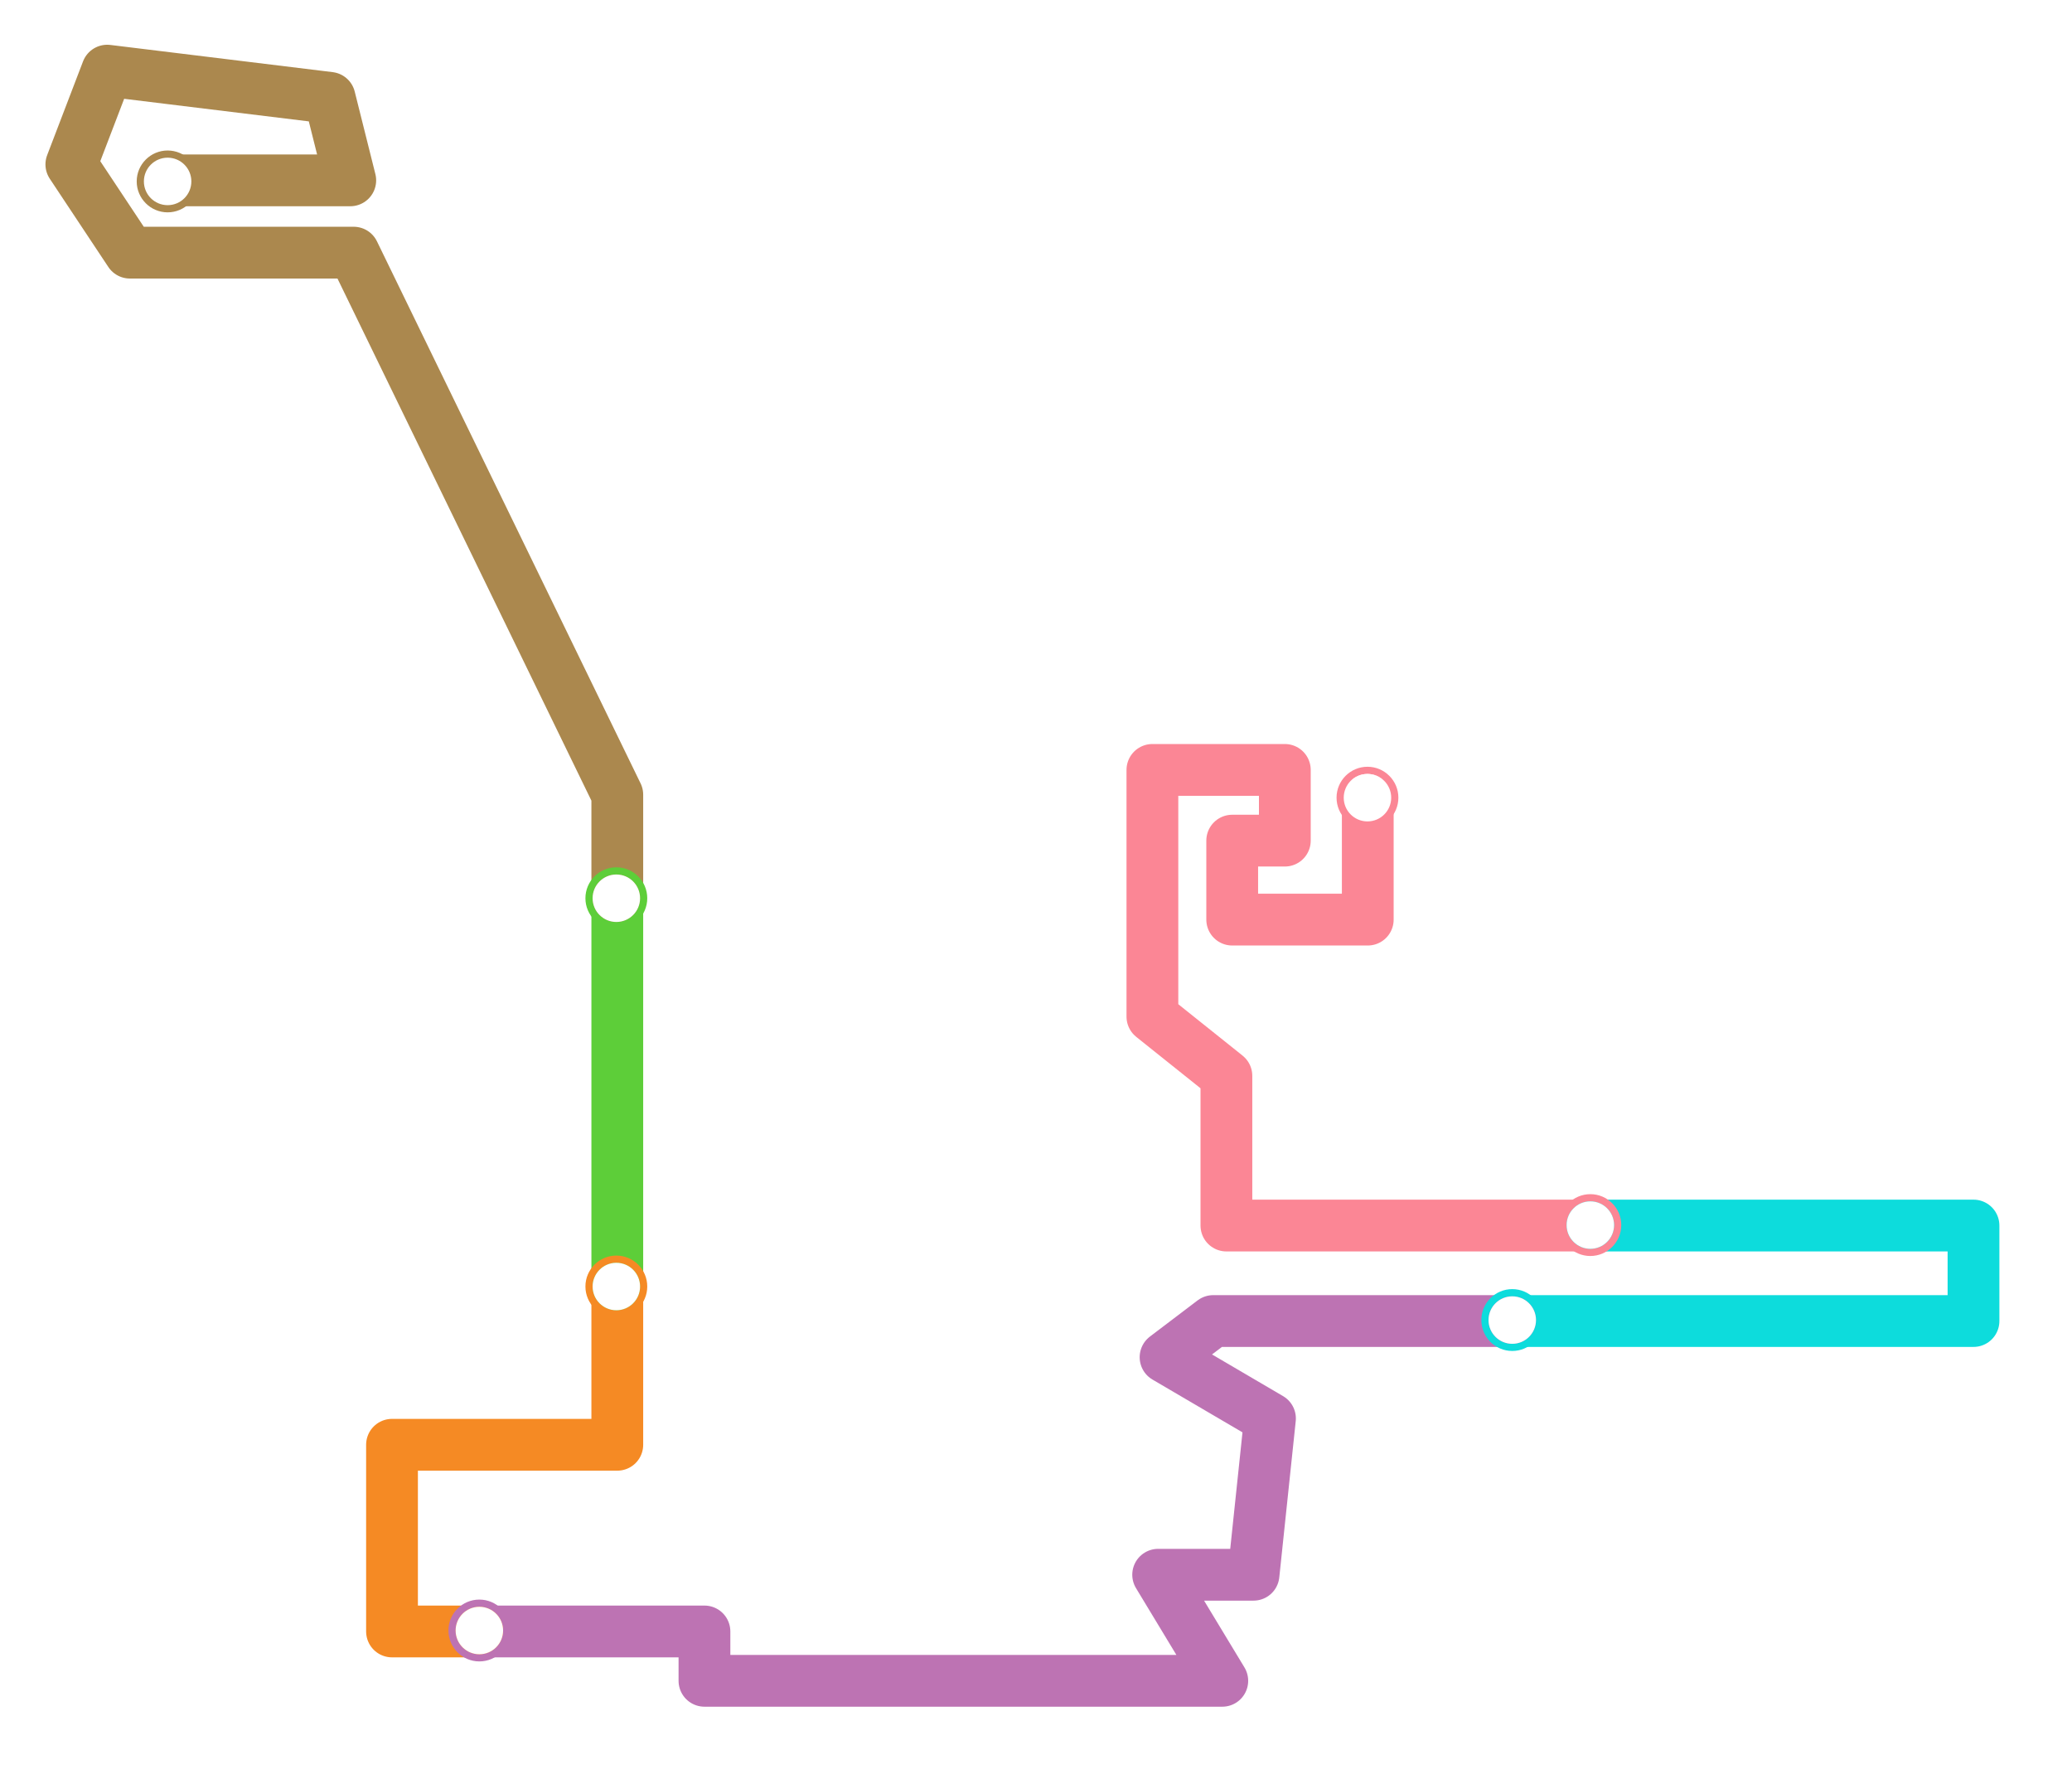 <?xml version="1.0" encoding="UTF-8"?>
<svg id="_レイヤー_2" data-name="レイヤー 2" xmlns="http://www.w3.org/2000/svg" xmlns:xlink="http://www.w3.org/1999/xlink" viewBox="0 0 756 649">
  <defs>
    <style>
      .cls-1 {
        stroke: #f58a24;
      }

      .cls-1, .cls-2, .cls-3, .cls-4, .cls-5, .cls-6, .cls-7 {
        fill: none;
        stroke-linecap: round;
        stroke-linejoin: round;
      }

      .cls-1, .cls-3, .cls-4, .cls-5, .cls-6, .cls-7 {
        isolation: isolate;
        stroke-width: 18.89px;
      }

      .cls-2 {
        filter: url(#drop-shadow-1);
        stroke: #fff;
        stroke-width: 41.98px;
      }

      .cls-8 {
        fill: #f58a24;
      }

      .cls-3 {
        stroke: #5dce39;
      }

      .cls-9 {
        fill: #bd73b3;
      }

      .cls-10 {
        fill: #ab884e;
      }

      .cls-11 {
        fill: #fb8695;
      }

      .cls-4 {
        stroke: #ab884e;
      }

      .cls-12 {
        fill: #0ddcdc;
      }

      .cls-5 {
        stroke: #0ddcdc;
      }

      .cls-6 {
        stroke: #bd73b3;
      }

      .cls-13 {
        fill: #fff;
      }

      .cls-7 {
        stroke: #fb8695;
      }

      .cls-14 {
        fill: #5dce39;
      }
    </style>
    <filter id="drop-shadow-1" x="0" y="0" width="756" height="649" filterUnits="userSpaceOnUse">
      <feOffset dx="5.25" dy="5.25"/>
      <feGaussianBlur result="blur" stdDeviation="3.15"/>
      <feFlood flood-color="#a8a8a8" flood-opacity=".3"/>
      <feComposite in2="blur" operator="in"/>
      <feComposite in="SourceGraphic"/>
    </filter>
  </defs>
  <g id="_レイヤー_1-2" data-name="レイヤー 1">
    <g>
      <polyline class="cls-2" points="61.09 65.79 127.8 65.79 120.26 35.69 39.12 25.77 26.03 59.97 47.39 92.16 129.04 92.16 225.23 289.89 225.23 527.03 143.03 527.03 143.03 595.13 257.03 595.13 257.03 613.13 445.97 613.13 422.57 574.44 457.37 574.44 463.37 517.43 425.27 495.09 442.67 481.89 720.06 481.89 720.06 447.06 447.47 447.06 447.47 392.45 420.47 370.85 420.47 280.85 468.79 280.85 468.79 306.65 449.59 306.65 449.59 335.46 499.05 335.46 499.05 291.95"/>
      <polyline class="cls-7" points="580.11 447.06 447.47 447.06 447.47 392.45 420.47 370.85 420.47 280.85 468.79 280.85 468.79 306.65 449.59 306.65 449.59 335.46 499.05 335.46 499.05 291.95"/>
      <polyline class="cls-5" points="551.57 481.89 720.06 481.89 720.06 447.06 580.11 447.06"/>
      <polyline class="cls-6" points="174.74 595.13 257.03 595.13 257.03 613.13 445.97 613.13 422.57 574.44 457.37 574.44 463.37 517.43 425.27 495.09 442.67 481.89 551.57 481.89"/>
      <polyline class="cls-1" points="225.23 469.22 225.23 527.03 143.03 527.03 143.03 595.13 174.74 595.13"/>
      <line class="cls-3" x1="225.23" y1="327.68" x2="225.23" y2="469.22"/>
      <polyline class="cls-4" points="61.09 65.79 127.8 65.79 120.26 35.69 39.12 25.77 26.03 59.97 47.39 92.16 129.04 92.16 225.23 289.89 225.23 327.68"/>
      <g>
        <path class="cls-11" d="M498.94,282.32c4.78,0,8.66,3.88,8.66,8.66s-3.88,8.66-8.66,8.66-8.66-3.88-8.66-8.66,3.88-8.66,8.66-8.66M498.94,279.7c-6.22,0-11.28,5.06-11.28,11.28s5.06,11.28,11.28,11.28,11.28-5.06,11.28-11.28-5.06-11.28-11.28-11.28h0Z"/>
        <circle class="cls-13" cx="498.94" cy="290.98" r="8.66"/>
      </g>
      <g>
        <path class="cls-11" d="M580.26,438.24c4.78,0,8.66,3.88,8.66,8.66s-3.88,8.66-8.66,8.66-8.66-3.88-8.66-8.66,3.88-8.66,8.66-8.66M580.26,435.61c-6.22,0-11.28,5.06-11.28,11.28s5.06,11.28,11.28,11.28,11.28-5.06,11.28-11.28-5.06-11.28-11.28-11.28h0Z"/>
        <circle class="cls-13" cx="580.26" cy="446.89" r="8.66"/>
      </g>
      <g>
        <path class="cls-12" d="M551.77,472.88c4.78,0,8.66,3.88,8.66,8.66s-3.88,8.66-8.66,8.66-8.66-3.88-8.66-8.66,3.88-8.66,8.66-8.66M551.77,470.25c-6.22,0-11.28,5.06-11.28,11.28s5.06,11.28,11.28,11.28,11.28-5.06,11.28-11.28-5.06-11.28-11.28-11.28h0Z"/>
        <circle class="cls-13" cx="551.77" cy="481.54" r="8.66"/>
      </g>
      <g>
        <path class="cls-9" d="M174.9,586.13c4.78,0,8.66,3.88,8.66,8.66s-3.88,8.66-8.66,8.66-8.66-3.88-8.66-8.66,3.88-8.66,8.66-8.66M174.9,583.5c-6.22,0-11.28,5.06-11.28,11.28s5.06,11.28,11.28,11.28,11.28-5.06,11.28-11.28-5.06-11.28-11.28-11.28h0Z"/>
        <circle class="cls-13" cx="174.9" cy="594.79" r="8.66"/>
      </g>
      <g>
        <path class="cls-8" d="M224.88,460.64c4.78,0,8.66,3.88,8.66,8.66s-3.88,8.66-8.66,8.66-8.66-3.88-8.66-8.66,3.88-8.66,8.66-8.66M224.88,458.01c-6.22,0-11.28,5.06-11.28,11.28s5.06,11.28,11.28,11.28,11.28-5.06,11.28-11.28-5.06-11.28-11.28-11.28h0Z"/>
        <circle class="cls-13" cx="224.88" cy="469.3" r="8.66"/>
      </g>
      <g>
        <path class="cls-14" d="M224.88,319c4.78,0,8.66,3.88,8.66,8.66s-3.88,8.66-8.66,8.66-8.66-3.88-8.66-8.66,3.88-8.66,8.66-8.66M224.88,316.38c-6.22,0-11.28,5.06-11.28,11.28s5.06,11.28,11.28,11.28,11.28-5.06,11.28-11.28-5.06-11.28-11.28-11.28h0Z"/>
        <circle class="cls-13" cx="224.88" cy="327.66" r="8.66"/>
      </g>
      <g>
        <path class="cls-10" d="M61.16,57.52c4.78,0,8.66,3.88,8.66,8.66s-3.88,8.66-8.66,8.66-8.66-3.88-8.66-8.66,3.88-8.66,8.66-8.66M61.16,54.9c-6.22,0-11.28,5.06-11.28,11.28s5.06,11.28,11.28,11.28,11.28-5.06,11.28-11.28-5.06-11.28-11.28-11.28h0Z"/>
        <circle class="cls-13" cx="61.16" cy="66.18" r="8.66"/>
      </g>
    </g>
  </g>
</svg>